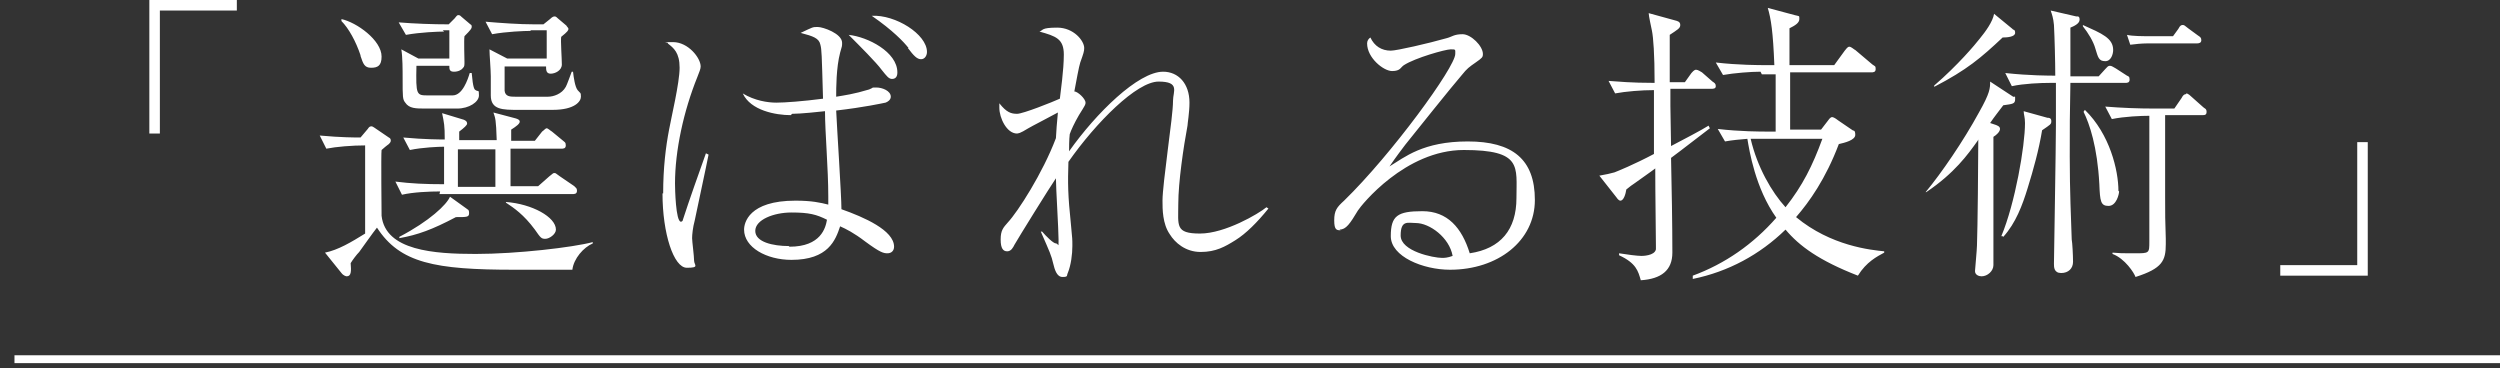 <?xml version="1.0" encoding="UTF-8"?>
<svg id="b" xmlns="http://www.w3.org/2000/svg" version="1.1" viewBox="0 0 380 56">
  <rect x="0" y="0" width="380" height="56" fill="#333333" stroke="none"/>
  <defs>
    <style>
      .cls-1 {
        fill: #fff;
        stroke-width: 0px;
      }
    </style>
  </defs>
  <g id="c">
    <g id="d">
      <path class="cls-1" d="M67.3,4.6h1v4.3h-4.7l-2.6-1.4c.2,1.1.2,3.2.2,4.4,0,2.9,0,3.2.4,3.7.6.9,1.6.9,3.1.9h4.8c1.8,0,3.3-1,3.3-2s-.1-.5-.5-.8c-.2-.1-.4-.3-.6-2.6h-.3c-.3,1-1.1,3.4-2.6,3.4h-3.7c-1.8,0-1.9,0-1.8-4.5h5c0,.5,0,.9.7.9s1.2-.3,1.4-.6c.2-.2.2-.4.2-.9s-.1-3.3,0-3.9c1-1,1.1-1.2,1.1-1.4s0-.3-.2-.4l-1.3-1.1c-.2-.2-.3-.3-.5-.3s-.2,0-.6.5l-.9.9c-2.4,0-5.2-.1-7.6-.3l1.1,1.9c2.2-.4,4.9-.5,5.8-.5h0ZM66.8,29.5h20.2c.3,0,.7,0,.7-.5s-.3-.5-.4-.7l-2.2-1.5c-.6-.4-.6-.5-.8-.5s-.2,0-.8.5l-1.7,1.5h-4.2v-5.7h7.7c.3,0,.7,0,.7-.5s-.2-.5-.4-.7l-1.7-1.4c-.2-.1-.6-.5-.8-.5s-.4.3-.7.5l-1.1,1.4h-3.6v-1.7c.8-.5,1.3-.9,1.3-1.2s-.3-.4-.6-.5l-3.4-.9c.3.9.4,1,.5,4.2h-5.7v-1.3c.8-.6,1.2-1,1.2-1.2,0-.4-.3-.5-.5-.6l-3.3-1c.3,1.5.4,1.8.4,4-.6,0-3.1,0-6.3-.3l1,1.9c1.9-.4,4.4-.5,5.2-.5v5.7c-2.9,0-5-.1-7.4-.4l1,2c1.7-.4,4.2-.5,5.8-.5h0,0ZM69.6,22.7h5.7v5.7h-5.7s0-5.7,0-5.7ZM55.5,21.9v13.6c-2.1,1.3-4.1,2.5-6.1,2.9l2.5,3.1c.3.4.7.5.8.5.7,0,.7-.8.6-2,.3-.5.9-1.3,1.3-1.7.3-.4,2.2-3.1,2.7-3.7,3.5,5.4,8.8,6.4,20.9,6.4h8.8c.2-1.7,1.7-3.4,3.1-4v-.2c-3,.8-11.5,1.8-17.8,1.8s-13.7-.5-14.3-5.8c0-.4-.1-9.4,0-10,.9-.8,1-.8,1.1-.9s.3-.3.3-.5c0-.3-.1-.4-.3-.5l-2.2-1.5c0,0-.3-.2-.4-.2-.3,0-.4.1-.6.4l-1.1,1.3c-.7,0-3,0-6.2-.3l1,2c1.5-.3,3.9-.5,6-.5h0ZM68.4,29.9c-.5,1.2-3.1,3.7-7.7,6.1v.2c2.8-.5,5-1.3,8.6-3.2,1.7,0,2,0,2-.6s-.2-.5-.4-.7l-2.5-1.8h0ZM54.8,8.5c.4,1.2.6,1.8,1.6,1.8s1.6-.3,1.6-1.7c0-2.5-3.8-5.2-6.1-5.7v.3c1.1,1.1,2.2,3.1,2.9,5.2h0ZM76.9,30.8c1.2.8,2.7,1.8,4.4,4.1.9,1.3,1,1.4,1.6,1.4s1.6-.7,1.6-1.4c0-1.9-3.6-3.9-7.6-4.2v.2h0ZM80.7,4.6h2.4v4.3h-6l-2.7-1.4c0,.8.2,3.1.2,4.1s0,2.5,0,2.9c0,2.2,1.8,2.2,4.2,2.2h5.2c3.4,0,4.3-1.3,4.3-2s-.1-.5-.5-1-.6-1.9-.7-2.8h-.2c0,0-.8,2.2-.9,2.3-.6,1.1-1.9,1.5-2.7,1.5h-5c-.7,0-1.5,0-1.6-.9v-3.7h6.3c0,.5,0,1.1.7,1.1s1.7-.5,1.7-1.4-.2-3.6-.1-4.2c1-.8,1.1-1,1.1-1.2s-.3-.4-.3-.5l-1.3-1.1c-.3-.3-.4-.3-.5-.3s-.3,0-.7.4l-1,.8h-1.4c-2.3,0-5.1-.2-7.4-.4l1,1.9c2.2-.4,4.9-.5,5.8-.5h0,0ZM138,7.3c.9,1.2,1.4,1.7,2,1.7s.9-.6.9-1.1c0-2.7-4.8-5.7-8.4-5.5,3.2,2.2,4.9,4,5.6,4.9h0ZM135.6,12c.8,0,.8-.8.8-1,0-3.1-4.5-5.4-7.4-5.7,1.7,1.7,4.2,4.2,5,5.3.8,1,1.1,1.4,1.6,1.4h0ZM120.4,17.3c1.3,0,4.1-.3,5-.4,0,3.2.5,8.7.5,13v1.2c-1.2-.3-2.5-.6-5-.6-7.1,0-7.8,3.4-7.8,4.4,0,2.7,3.4,4.6,7.2,4.6,5.6,0,6.7-3,7.4-5.1.9.4,2.1,1,3.8,2.3,2.3,1.7,2.8,1.8,3.4,1.8s1-.4,1-1c0-2.5-4.6-4.5-8-5.7,0-2.1-.7-12.6-.8-15,4.3-.5,7-1.1,7.5-1.2.3-.1.8-.4.8-.9,0-.9-1.3-1.4-2.2-1.4s-.3,0-1.1.3c-2.3.7-3.8.9-5,1.1,0-1.3,0-4.4.6-6.7.3-1,.3-1,.3-1.5,0-1.4-2.9-2.4-3.7-2.4s-.7,0-2.6.9c1.9.5,2.8.8,3,1.8.2.8.2,1.2.4,8.2-3.1.4-5.8.6-7.1.6s-3.3-.3-5.1-1.4c1.2,2.6,5,3.3,7.3,3.3h0ZM119.9,37.4c-2.4,0-5.1-.6-5.1-2.3s2.8-2.8,5.5-2.8,3.8.3,5.4,1.1c-.2,1.2-.9,4.1-5.7,4.1h0ZM100.7,29.4c0,6.1,1.7,11.3,3.7,11.3s1.1-.4,1.1-1.1-.3-2.9-.3-3.4.1-1.6.4-2.7c.3-1.5,1.8-8.4,2.1-10l-.4-.2c-1,2.8-2.6,7.3-3.5,10.1,0,.1-.1.3-.3.3-.8,0-.9-5.1-.9-5.8,0-5,1.3-11,3.4-16.2.3-.8.5-1.2.5-1.6,0-1.3-1.9-3.7-4.2-3.7s-.5,0-.8.2c.9.7,1.8,1.4,1.8,3.7s-1.3,7.7-1.6,9.4c-.5,2.6-.9,5.8-.9,9.7h0ZM154.4,20.3c.4,0,.6,0,1.9-.8.3-.2,3.8-2,4.5-2.4-.2,2-.2,2.4-.3,3.9-2,5.3-5.8,11.2-7.3,12.8-.7.8-1.1,1.2-1.1,2.6s.4,1.8,1,1.8.9-.6,1.1-1c.5-.9,5.4-8.8,6.3-10.1,0,1.4.4,7.8.4,9.3s0,.6-.4.6-1.5-1.1-2.1-1.8h-.2c1.4,3.2,1.6,3.6,1.9,4.9.2.8.5,2,1.4,2s.6-.2.8-.6c.5-1.2.7-2.9.7-4.1s0-.9-.2-3.1c-.5-4.8-.5-6.4-.4-9.7,4.2-6,10.4-12.2,13.7-12.2s2.2,1.5,2.2,2.9-.4,4.3-.8,7.5c-.4,3.2-.8,6.4-.8,7.7s0,3.5,1.1,5.1c.8,1.3,2.4,2.7,4.7,2.7s3.7-.8,5.3-1.8c1.6-1,3.3-2.7,5-4.8l-.3-.2c-1.2,1-6.3,4-10.1,4s-3.3-1.2-3.3-4.5.8-8.7,1.4-11.9c0-.3.3-2,.3-3.5,0-2.9-1.7-4.7-4-4.7-3.8,0-10.2,6.3-14.3,12.1,0-.5,0-1.8.1-2.6.2-.6.7-1.7,1.4-2.9,1-1.6,1-1.6,1-1.9,0-.6-1.2-1.7-1.7-1.7.3-1.6.7-3.8.9-4.4.5-1.4.6-1.7.6-2.2,0-1.1-1.6-3.1-4.1-3.1s-2.1.4-2.7.6c2.5.7,3.7,1.1,3.7,3.5s-.5,5.7-.6,6.7c-1.1.5-5.6,2.3-6.5,2.3s-1.6-.2-2.7-1.6c0,.2,0,.4,0,.7,0,1.5,1.1,3.9,2.7,3.9h0s0,0,0,0ZM203.6,34.9c1,0,1.6-.9,2.8-2.9.5-.8,7.2-9.2,16.1-9.2s8,2.5,8,7.3-2.4,7.7-7.1,8.4c-1.2-3.9-3.4-6.4-7.2-6.4s-4.8.7-4.8,3.8,4.9,5.1,9,5.1c7.3,0,12.9-4.4,12.9-10.6s-3.4-8.9-10.2-8.9-9.6,2.4-11.9,3.8c1.1-1.6,1.8-2.5,2.4-3.3,1.2-1.5,7.2-9,8.6-10.6.8-1,1.1-1.2,2.1-1.9,1-.7,1.1-.8,1.1-1.3,0-1.2-1.8-3-3.1-3s-1.6.4-2.4.6c-2.8.8-7.6,1.9-8.5,1.9-1.4,0-2.5-.7-3.1-2-.3.2-.5.5-.5.9,0,2.2,2.5,4.2,3.8,4.2s1.3-.6,1.8-.9c1.7-1.1,6.3-2.4,7.1-2.4s.7,0,.7.7c0,2-9.7,15.3-16.9,22.3-1.1,1-1.5,1.5-1.5,3s.4,1.5,1,1.5h0,0ZM219.2,39.2c-1.3,0-6.3-1-6.3-3.4s1.1-1.9,2.3-1.9c2.1,0,5.1,2.2,5.6,5-.8.3-1.3.3-1.6.3h0ZM251.6,23.3c-3.4,1.8-5.7,2.7-6.2,2.9-.7.2-1.2.3-2.3.5l2.6,3.3c0,0,.3.5.6.5.5,0,.8-1,.9-1.7.6-.5.9-.7,1.2-.9.4-.3,2.7-1.9,3.2-2.3,0,1.7,0,2.7.1,11.8,0,.1,0,.3,0,.5-.2,1-2.1,1-2.2,1-.6,0-2.2-.2-3.4-.4v.3c2.6,1.2,2.9,2.4,3.3,3.8,3.1-.2,4.8-1.5,4.8-4.2,0-4.1-.1-10-.2-14.4,1.9-1.4,3.9-3,5.9-4.5l-.2-.4c-1.1.7-3.8,2.1-5.7,3.1,0-.9-.1-5.1-.1-6.1v-2.6h6.2c.3,0,.7,0,.7-.4s-.2-.5-.5-.7l-1.6-1.4c-.2-.1-.6-.4-.9-.4s-.6.4-.7.5l-1,1.4h-2.3v-3.4c0,0,0-3.8,0-3.8,1.2-.8,1.6-1,1.6-1.5s-.4-.6-.8-.7l-4-1.1c0,.4.4,2.2.5,2.7.2,1,.4,3.5.4,7.9-3.7,0-5.4-.2-7-.3l1,1.9c1.6-.3,4-.5,5.9-.5v1.8c0,3.6,0,4,0,8.1h0s0,0,0,0ZM267.8,11.3h2.1c0,.5,0,8.4,0,8.7h-1.3c-.9,0-4.1,0-7.5-.4l1.1,1.9c1.1-.2,2.2-.3,3.4-.4.3,1.8,1.2,7.5,4.4,12-3.5,4-7.8,7-12.7,8.8v.5c5.4-1.1,10.2-3.7,14.1-7.5,2.1,2.5,5.1,4.7,11,7,1.3-2.1,2.9-2.9,4-3.5v-.2c-2-.2-8.1-.8-13.4-5.2,2-2.3,4.5-5.8,6.5-11.1.9-.2,2.5-.6,2.5-1.4s-.3-.6-.4-.7l-2.2-1.5c-.5-.4-.8-.5-.9-.5s-.3,0-.7.6l-1,1.3h-4.7v-8.7h12.3c.3,0,.7,0,.7-.5s-.1-.4-.5-.7l-2.6-2.2c-.1,0-.6-.5-.9-.5s-.5.4-.7.6l-1.6,2.2h-6.8v-5.6c.8-.4,1.5-.8,1.5-1.4s0-.4-.7-.6l-4.1-1.1c.5,1.7.8,3.6,1,8.7h-1.4c-.8,0-4.1,0-7.5-.4l1.1,1.9c1.7-.3,4.2-.5,5.7-.5h0ZM277,21.1c-1.5,4.1-3,7.1-5.6,10.4-2.1-2.3-4.3-6.1-5.3-10.4.8,0,1.4,0,1.9,0h8.9ZM332.3,14.3c-.3,0-.5.2-.7.6l-1.1,1.6h-3c-2.5,0-5-.1-7.5-.3l1,1.9c1.9-.4,4.5-.5,5.7-.5v19.1c0,1.8,0,1.8-2.2,1.8s-2.1,0-3.4-.1v.2c1.9.7,3.3,2.9,3.5,3.5,4.1-1.3,4.6-2.5,4.6-5s0-.4,0-.8c-.1-3-.1-3.5-.1-6.3,0-2.8,0-10.4,0-12.5h5.6c.4,0,.7,0,.7-.5s-.3-.5-.5-.7l-1.8-1.6c-.1-.1-.5-.5-.8-.5h0ZM326.3,6.6h7.6c.4,0,.7-.1.7-.5s-.2-.5-.5-.7l-1.5-1.1c-.5-.4-.6-.5-.8-.5s-.4,0-.7.6l-.8,1.1h-3.8c-.7,0-2.4,0-3.2-.2l.5,1.5c.7-.1,1.8-.2,2.5-.2h0ZM320,9.3c.9,0,1.2-1.1,1.2-1.7,0-1.8-1.7-2.5-4.6-3.8v.2c.8,1,1.6,2.3,1.9,3.4.4,1.3.5,1.9,1.5,1.9h0ZM322,29c0-3.1-1.3-8.6-5.1-12.3l-.2.3c.9,1.8,2.1,5.3,2.4,11,.1,2.6.2,3.3,1.4,3.3s1.6-1.8,1.6-2.2h0ZM312.5,11.5c-1,0-4,0-7.7-.4l1,2c1.8-.4,4.4-.5,5.8-.5h.9c0,1.6,0,4.9,0,6.4,0,3.1-.3,20.6-.3,21.1s0,1.4,1.1,1.4,1.8-.7,1.8-1.7-.1-2.9-.2-3.4c-.1-3.1-.3-7.3-.3-12.6s0-5.7.1-11.2h8.3c.3,0,.7,0,.7-.5s-.2-.5-.4-.6l-1.7-1.1c-.4-.2-.6-.4-.9-.4s-.4.2-.7.5l-1,1.1h-4.3c0-3.4,0-6.9,0-7.4.5-.2,1.4-.6,1.4-1.2s-.3-.5-.5-.5l-3.9-.9c.2.6.4,1.1.5,2.2.1,1.8.2,5.7.2,7.7h0ZM304.4,5.7c.7,0,1.9-.1,1.9-.7s-.3-.4-.4-.6l-2.8-2.3c-.2,1.2-1.3,2.7-2.2,3.8-.7.9-3.3,4-6.9,7.1v.2c5-2.6,7.1-4.4,10.4-7.5h0ZM304.5,36c1.9-2.1,2.9-4.8,3.7-7.4.9-2.9,1.7-5.8,2.2-8.8,1.3-.9,1.4-.9,1.4-1.4s-.4-.5-.6-.5l-3.6-1c0,.5.2.9.2,1.8,0,3.5-1.5,12.2-3.6,17.2h.2c0,0,0,0,0,0ZM300.7,21.2c0,3.1-.1,13.6-.2,16.1,0,.6-.3,3.7-.3,3.9,0,.6.6.8,1,.8.9,0,1.8-.8,1.8-1.7s0-5.2,0-6.2c0-5,0-5.5,0-9.3s0-3.1,0-4c.5-.3,1-.8,1-1.2s-.4-.5-.6-.6l-.9-.3c.6-.9,1.4-1.9,2-2.7,1.4-.2,1.8-.2,1.8-.9s0-.3-.3-.4l-3.5-2.3c0,1,0,1.7-1.7,4.7-2.4,4.4-5.7,9.2-8.1,12.1h.1c4.3-2.9,6.3-5.7,7.8-7.8h0ZM24.3,1.6h11.7V0h-13.3v20.3h1.6V1.6ZM359.9,21.6h-1.6v18.7h-11.7v1.6h13.3v-20.3h0ZM2.2,54v1.2h377.8v-1.2H2.2Z"/>
    </g>
  </g>
</svg>